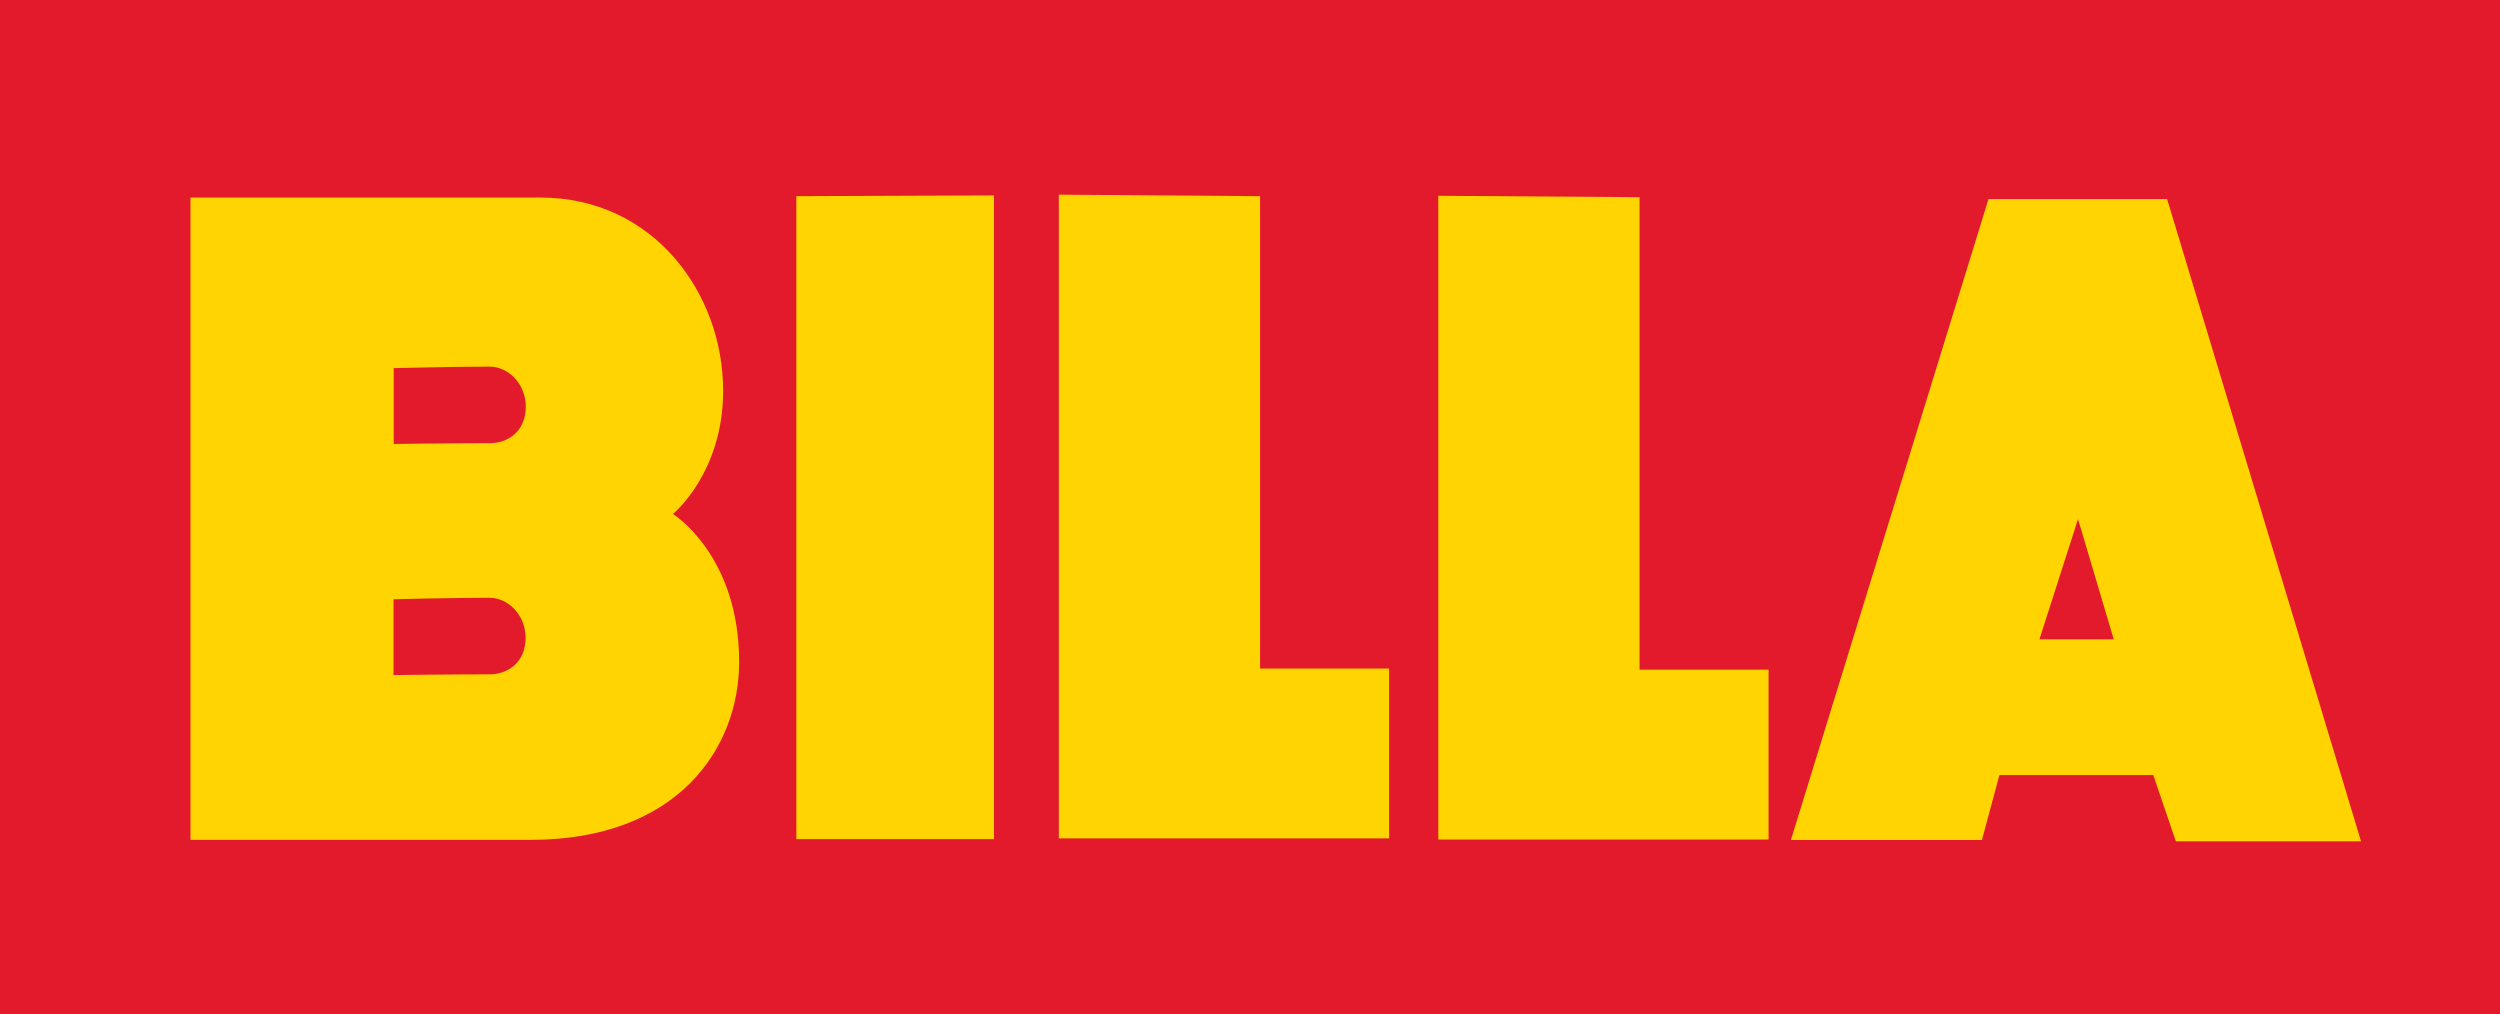 <svg xmlns="http://www.w3.org/2000/svg" id="Layer_2" data-name="Layer 2" viewBox="0 0 268.79 109.03"><defs><style>      .cls-1 {        fill: #ffd400;      }      .cls-1, .cls-2 {        stroke-width: 0px;      }      .cls-2 {        fill: #e31a2c;      }    </style></defs><g id="Vrstva_1" data-name="Vrstva 1"><rect class="cls-2" width="268.79" height="109.03"></rect><polygon class="cls-1" points="85.62 21.09 85.62 90.22 106.87 90.22 106.87 21.01 85.62 21.09"></polygon><polygon class="cls-1" points="113.84 20.93 113.84 90.14 149.35 90.14 149.35 71.88 135.48 71.88 135.48 21.09 113.84 20.93"></polygon><polygon class="cls-1" points="154.64 21.05 154.64 90.26 190.15 90.26 190.15 72 176.28 72 176.28 21.2 154.64 21.05"></polygon><path class="cls-1" d="M219.27,68.74h7.99l-3.84-12.93-4.15,12.93ZM213.79,21.4h19.21l20.85,69.06h-19.91l-2.43-7.13h-16.54l-1.88,6.98h-20.54l21.24-68.9Z"></path><path class="cls-1" d="M42.33,39.58v8.15s6.49-.08,10.33-.08c1.95,0,3.87-1.28,3.87-3.92,0-2.49-1.91-4.31-3.87-4.31-3.99,0-10.33.16-10.33.16M42.31,64.43v8.15s6.49-.08,10.33-.08c1.95,0,3.87-1.28,3.87-3.92,0-2.49-1.91-4.31-3.87-4.31-3.99,0-10.33.16-10.33.16M20.48,21.24h37.63c12.13,0,19.64,10.27,19.64,20.77,0,8.86-5.4,13.25-5.4,13.25,0,0,7.12,4.39,7.12,15.91,0,9.17-6.49,19.13-22.45,19.13H20.48V21.24Z"></path></g></svg>